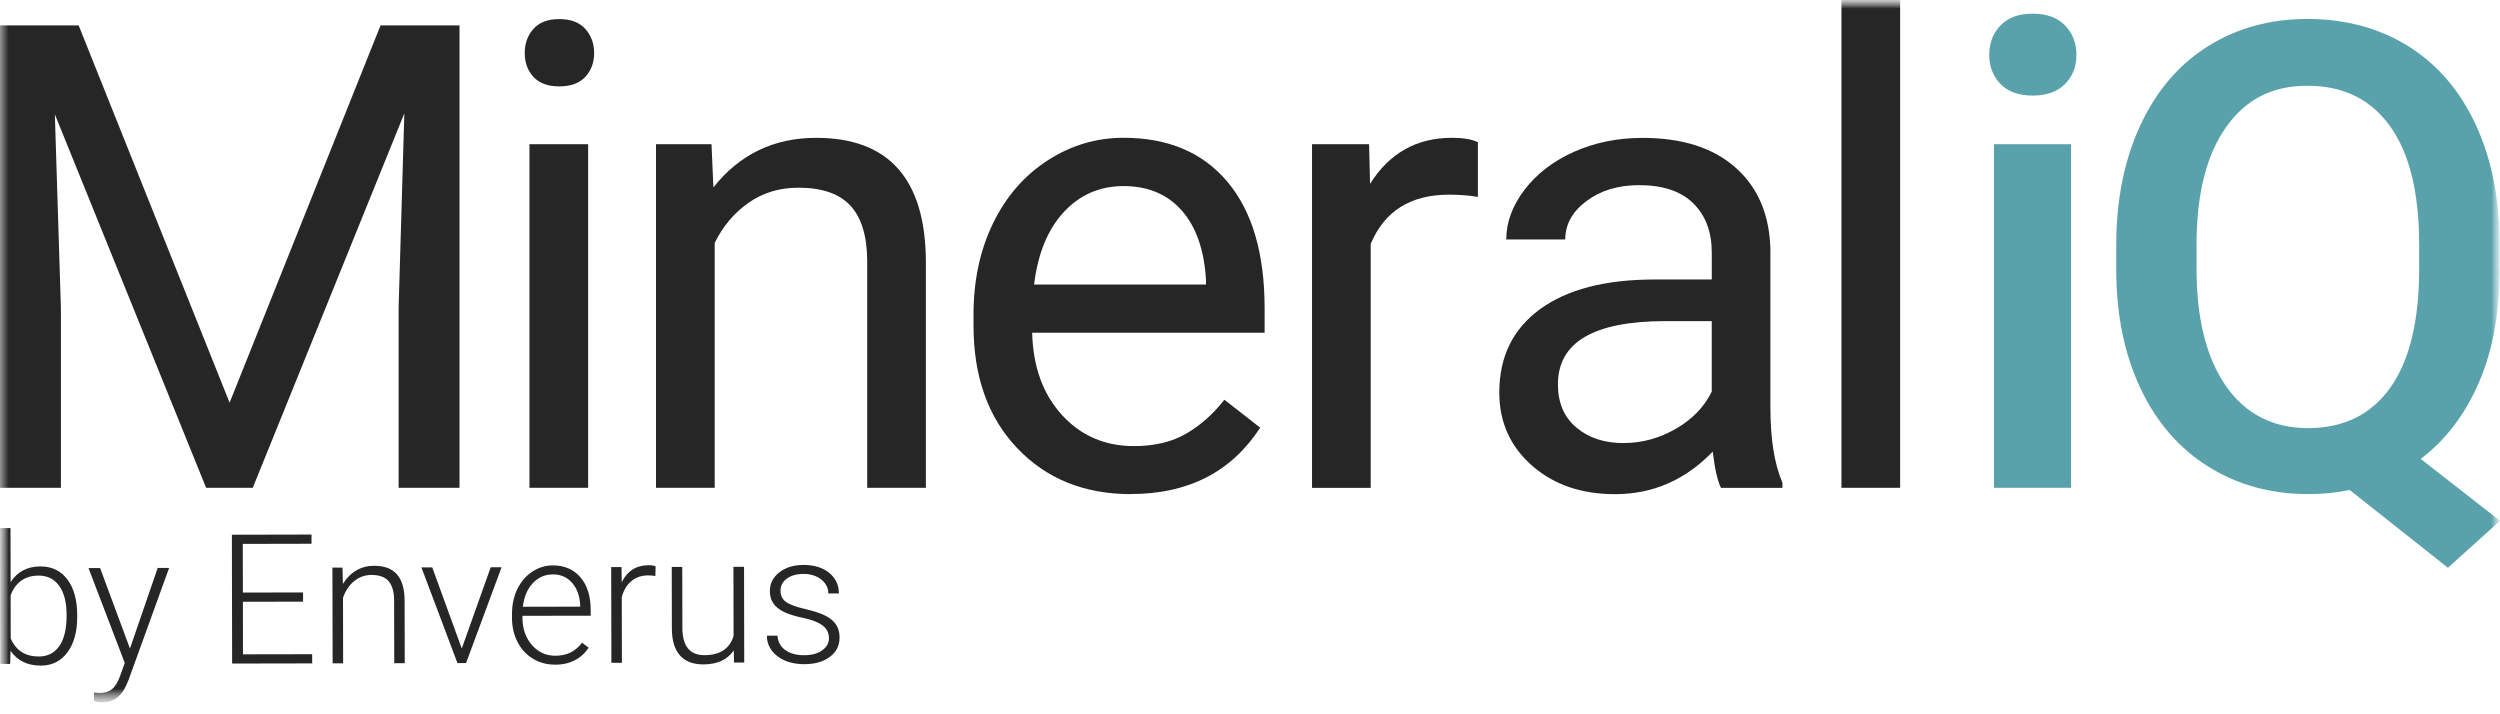 <svg width="147" height="42" viewBox="0 0 147 42" fill="none" xmlns="http://www.w3.org/2000/svg">
<mask id="mask0_317_153" style="mask-type:luminance" maskUnits="userSpaceOnUse" x="0" y="0" width="147" height="42">
<path d="M147 0H0V41.306H147V0Z" fill="white"/>
</mask>
<g mask="url(#mask0_317_153)">
<path d="M22.376 1.494L13.5 23.679L4.625 1.494H0V28.683H3.581V18.094L3.225 6.723L12.12 28.683H14.862L23.775 6.666L23.439 18.094V28.683H27.02V1.494H22.376Z" fill="#262626"/>
<mask id="mask1_317_153" style="mask-type:luminance" maskUnits="userSpaceOnUse" x="0" y="0" width="147" height="42">
<path d="M147 0H0V41.306H147V0Z" fill="white"/>
</mask>
<g mask="url(#mask1_317_153)">
<path d="M34.583 28.683H31.133V8.478H34.583V28.683ZM30.854 3.118C30.854 2.559 31.024 2.084 31.365 1.7C31.706 1.314 32.213 1.122 32.885 1.122C33.558 1.122 34.067 1.314 34.415 1.7C34.763 2.087 34.936 2.559 34.936 3.118C34.936 3.678 34.761 4.145 34.415 4.52C34.067 4.892 33.558 5.08 32.885 5.08C32.213 5.08 31.706 4.892 31.365 4.52C31.024 4.145 30.854 3.68 30.854 3.118Z" fill="#262626"/>
<path d="M41.837 8.478L41.948 11.018C43.489 9.075 45.502 8.105 47.989 8.105C52.254 8.105 54.404 10.515 54.442 15.331V28.683H50.992V15.312C50.98 13.856 50.646 12.78 49.995 12.082C49.343 11.385 48.325 11.037 46.947 11.037C45.829 11.037 44.846 11.335 44.001 11.933C43.156 12.531 42.497 13.316 42.024 14.285V28.683H38.573V8.478H41.837Z" fill="#262626"/>
<path d="M66.062 10.942C64.669 10.942 63.5 11.449 62.557 12.464C61.612 13.479 61.027 14.902 60.805 16.73H70.912V16.47C70.812 14.715 70.341 13.354 69.496 12.388C68.65 11.423 67.506 10.942 66.064 10.942M66.493 29.055C63.758 29.055 61.532 28.156 59.817 26.356C58.1 24.556 57.243 22.152 57.243 19.137V18.502C57.243 16.498 57.624 14.708 58.389 13.133C59.154 11.558 60.222 10.325 61.596 9.436C62.969 8.547 64.459 8.101 66.062 8.101C68.686 8.101 70.725 8.966 72.178 10.695C73.632 12.426 74.359 14.905 74.359 18.127V19.564H60.691C60.741 21.556 61.323 23.167 62.434 24.39C63.547 25.616 64.961 26.23 66.677 26.23C67.895 26.23 68.927 25.982 69.773 25.483C70.618 24.985 71.357 24.326 71.992 23.503L74.099 25.147C72.408 27.748 69.872 29.05 66.49 29.05" fill="#262626"/>
<path d="M86.901 11.577C86.378 11.49 85.814 11.447 85.203 11.447C82.939 11.447 81.405 12.412 80.597 14.342V28.685H77.147V8.478H80.502L80.559 10.812C81.691 9.007 83.294 8.103 85.371 8.103C86.044 8.103 86.553 8.191 86.901 8.364V11.575V11.577Z" fill="#262626"/>
<path d="M95.466 26.05C96.548 26.05 97.574 25.77 98.542 25.211C99.513 24.651 100.214 23.923 100.65 23.027V18.881H97.945C93.719 18.881 91.606 20.119 91.606 22.597C91.606 23.681 91.966 24.528 92.688 25.137C93.408 25.747 94.337 26.053 95.466 26.053M101.192 28.685C100.993 28.287 100.832 27.578 100.707 26.555C99.103 28.223 97.188 29.057 94.964 29.057C92.975 29.057 91.343 28.493 90.069 27.366C88.795 26.24 88.158 24.812 88.158 23.081C88.158 20.978 88.956 19.344 90.555 18.179C92.151 17.015 94.398 16.434 97.294 16.434H100.652V14.848C100.652 13.64 100.292 12.678 99.57 11.961C98.848 11.245 97.784 10.887 96.38 10.887C95.149 10.887 94.119 11.198 93.285 11.822C92.452 12.443 92.037 13.197 92.037 14.082H88.568C88.568 13.074 88.926 12.099 89.641 11.16C90.356 10.221 91.324 9.476 92.549 8.928C93.773 8.381 95.118 8.108 96.586 8.108C98.912 8.108 100.733 8.689 102.049 9.853C103.366 11.018 104.05 12.621 104.1 14.663V23.963C104.1 25.818 104.337 27.293 104.808 28.389V28.687H101.19L101.192 28.685Z" fill="#262626"/>
<path d="M111.728 0H108.277V28.683H111.728V0Z" fill="#262626"/>
<path d="M121.778 28.683H117.245V8.478H121.778V28.683ZM116.968 3.23C116.968 2.533 117.188 1.954 117.629 1.494C118.069 1.034 118.702 0.804 119.521 0.804C120.34 0.804 120.975 1.034 121.422 1.494C121.87 1.954 122.095 2.533 122.095 3.23C122.095 3.927 121.87 4.484 121.422 4.94C120.975 5.395 120.34 5.62 119.521 5.62C118.702 5.62 118.069 5.393 117.629 4.94C117.188 4.484 116.968 3.915 116.968 3.23Z" fill="#59A2AC"/>
<path d="M142.245 14.378C142.245 11.316 141.672 8.995 140.53 7.413C139.387 5.831 137.772 5.042 135.683 5.042C133.594 5.042 132.069 5.841 130.918 7.442C129.768 9.042 129.18 11.297 129.157 14.212V15.799C129.157 18.737 129.732 21.035 130.881 22.69C132.031 24.345 133.644 25.173 135.721 25.173C137.798 25.173 139.434 24.376 140.559 22.782C141.684 21.189 142.247 18.86 142.247 15.799V14.38L142.245 14.378ZM146.981 15.796C146.981 18.374 146.574 20.605 145.759 22.491C144.944 24.376 143.803 25.875 142.337 26.982L146.998 30.622L143.94 33.385L138.16 28.811C137.402 28.972 136.588 29.052 135.716 29.052C133.528 29.052 131.574 28.514 129.85 27.438C128.129 26.361 126.798 24.827 125.86 22.834C124.922 20.843 124.446 18.547 124.435 15.943V14.411C124.435 11.76 124.904 9.419 125.841 7.389C126.779 5.359 128.103 3.806 129.813 2.729C131.522 1.653 133.476 1.115 135.678 1.115C137.881 1.115 139.889 1.646 141.598 2.71C143.308 3.775 144.629 5.307 145.56 7.304C146.493 9.303 146.964 11.627 146.976 14.278V15.791L146.981 15.796Z" fill="#59A2AC"/>
<path d="M3.917 36.169C3.917 35.427 3.77 34.853 3.483 34.45C3.195 34.047 2.79 33.845 2.266 33.845C1.868 33.845 1.53 33.945 1.253 34.142C0.976 34.339 0.767 34.626 0.625 35.005L0.63 37.545C0.942 38.252 1.494 38.605 2.285 38.602C2.797 38.602 3.199 38.398 3.486 37.991C3.775 37.583 3.917 36.976 3.917 36.167M4.54 36.274C4.54 37.151 4.348 37.848 3.962 38.363C3.576 38.88 3.055 39.138 2.399 39.138C1.615 39.138 1.023 38.849 0.62 38.268L0.597 39.039H0.014L0 31.052H0.618L0.625 34.23C1.018 33.615 1.603 33.307 2.38 33.305C3.045 33.305 3.571 33.556 3.957 34.063C4.343 34.571 4.54 35.278 4.54 36.184V36.276V36.274Z" fill="#262626"/>
<path d="M7.642 38.133L9.273 33.395H9.944L7.557 39.985L7.433 40.277C7.128 40.962 6.652 41.303 6.008 41.303C5.859 41.303 5.7 41.28 5.529 41.232L5.522 40.718L5.844 40.749C6.15 40.749 6.396 40.673 6.583 40.521C6.773 40.369 6.931 40.111 7.062 39.743L7.336 38.982L5.205 33.404H5.887L7.642 38.135V38.133Z" fill="#262626"/>
<path d="M17.82 35.377L14.282 35.384L14.287 38.474L18.355 38.467L18.357 39.008L13.649 39.017L13.635 31.441L18.317 31.431V31.972L14.275 31.981L14.282 34.841L17.82 34.837V35.377Z" fill="#262626"/>
<path d="M20.138 33.373L20.162 34.336C20.372 33.99 20.635 33.724 20.95 33.542C21.265 33.359 21.613 33.267 21.995 33.267C22.598 33.267 23.046 33.435 23.342 33.774C23.638 34.113 23.787 34.623 23.792 35.304L23.799 38.998H23.181L23.174 35.299C23.169 34.796 23.063 34.422 22.852 34.175C22.641 33.928 22.305 33.807 21.845 33.807C21.462 33.807 21.121 33.928 20.825 34.17C20.529 34.412 20.311 34.737 20.169 35.147L20.176 39.003H19.558L19.546 33.376H20.138V33.373Z" fill="#262626"/>
<path d="M27.152 38.133L28.853 33.357H29.492L27.403 38.989L26.899 38.991L24.779 33.364H25.416L27.152 38.133Z" fill="#262626"/>
<path d="M32.507 33.777C32.038 33.777 31.645 33.95 31.325 34.294C31.005 34.637 30.811 35.1 30.742 35.678L34.114 35.671V35.603C34.095 35.062 33.941 34.621 33.65 34.282C33.359 33.943 32.978 33.772 32.507 33.774M32.632 39.081C32.154 39.081 31.72 38.965 31.334 38.73C30.948 38.496 30.645 38.169 30.43 37.746C30.214 37.327 30.105 36.852 30.105 36.331V36.108C30.105 35.567 30.207 35.078 30.416 34.645C30.624 34.211 30.915 33.869 31.289 33.62C31.663 33.371 32.068 33.245 32.504 33.245C33.186 33.245 33.728 33.478 34.129 33.943C34.529 34.41 34.73 35.045 34.733 35.854V36.203L30.721 36.21V36.328C30.721 36.966 30.906 37.497 31.273 37.922C31.64 38.346 32.099 38.557 32.653 38.557C32.985 38.557 33.279 38.496 33.534 38.375C33.788 38.254 34.02 38.057 34.226 37.791L34.616 38.088C34.159 38.752 33.499 39.084 32.627 39.086" fill="#262626"/>
<path d="M38.538 33.869C38.405 33.845 38.266 33.833 38.116 33.833C37.728 33.833 37.401 33.943 37.134 34.161C36.866 34.379 36.674 34.694 36.56 35.107L36.568 38.972H35.95L35.938 33.343H36.546L36.558 34.236C36.885 33.57 37.413 33.236 38.14 33.233C38.313 33.233 38.45 33.257 38.55 33.3L38.535 33.867L38.538 33.869Z" fill="#262626"/>
<path d="M43.146 38.246C42.772 38.792 42.175 39.065 41.356 39.067C40.757 39.067 40.3 38.894 39.987 38.545C39.675 38.197 39.514 37.682 39.506 36.999L39.499 33.335H40.117L40.124 36.919C40.124 37.99 40.56 38.526 41.427 38.524C42.327 38.524 42.898 38.149 43.134 37.402L43.127 33.328H43.75L43.76 38.956H43.158L43.146 38.244V38.246Z" fill="#262626"/>
<path d="M48.739 37.519C48.739 37.21 48.614 36.961 48.365 36.776C48.117 36.589 47.745 36.444 47.245 36.338C46.745 36.233 46.359 36.112 46.083 35.975C45.808 35.84 45.602 35.671 45.469 35.474C45.334 35.278 45.268 35.038 45.268 34.756C45.268 34.312 45.453 33.945 45.822 33.656C46.191 33.366 46.667 33.219 47.245 33.219C47.873 33.219 48.375 33.373 48.756 33.682C49.135 33.992 49.327 34.395 49.327 34.896H48.704C48.704 34.566 48.564 34.294 48.289 34.075C48.015 33.857 47.667 33.748 47.248 33.748C46.838 33.748 46.511 33.841 46.265 34.023C46.016 34.206 45.893 34.443 45.895 34.735C45.895 35.014 46 35.233 46.206 35.387C46.412 35.541 46.788 35.681 47.335 35.809C47.88 35.937 48.289 36.072 48.562 36.217C48.834 36.361 49.038 36.537 49.168 36.741C49.301 36.945 49.367 37.194 49.367 37.483C49.367 37.96 49.178 38.339 48.796 38.624C48.415 38.908 47.915 39.053 47.3 39.053C46.644 39.053 46.113 38.897 45.706 38.579C45.299 38.263 45.093 37.86 45.093 37.376H45.715C45.739 37.739 45.895 38.024 46.177 38.225C46.459 38.427 46.833 38.529 47.297 38.526C47.731 38.526 48.079 38.429 48.346 38.24C48.612 38.047 48.746 37.806 48.744 37.514" fill="#262626"/>
</g>
</g>
</svg>

